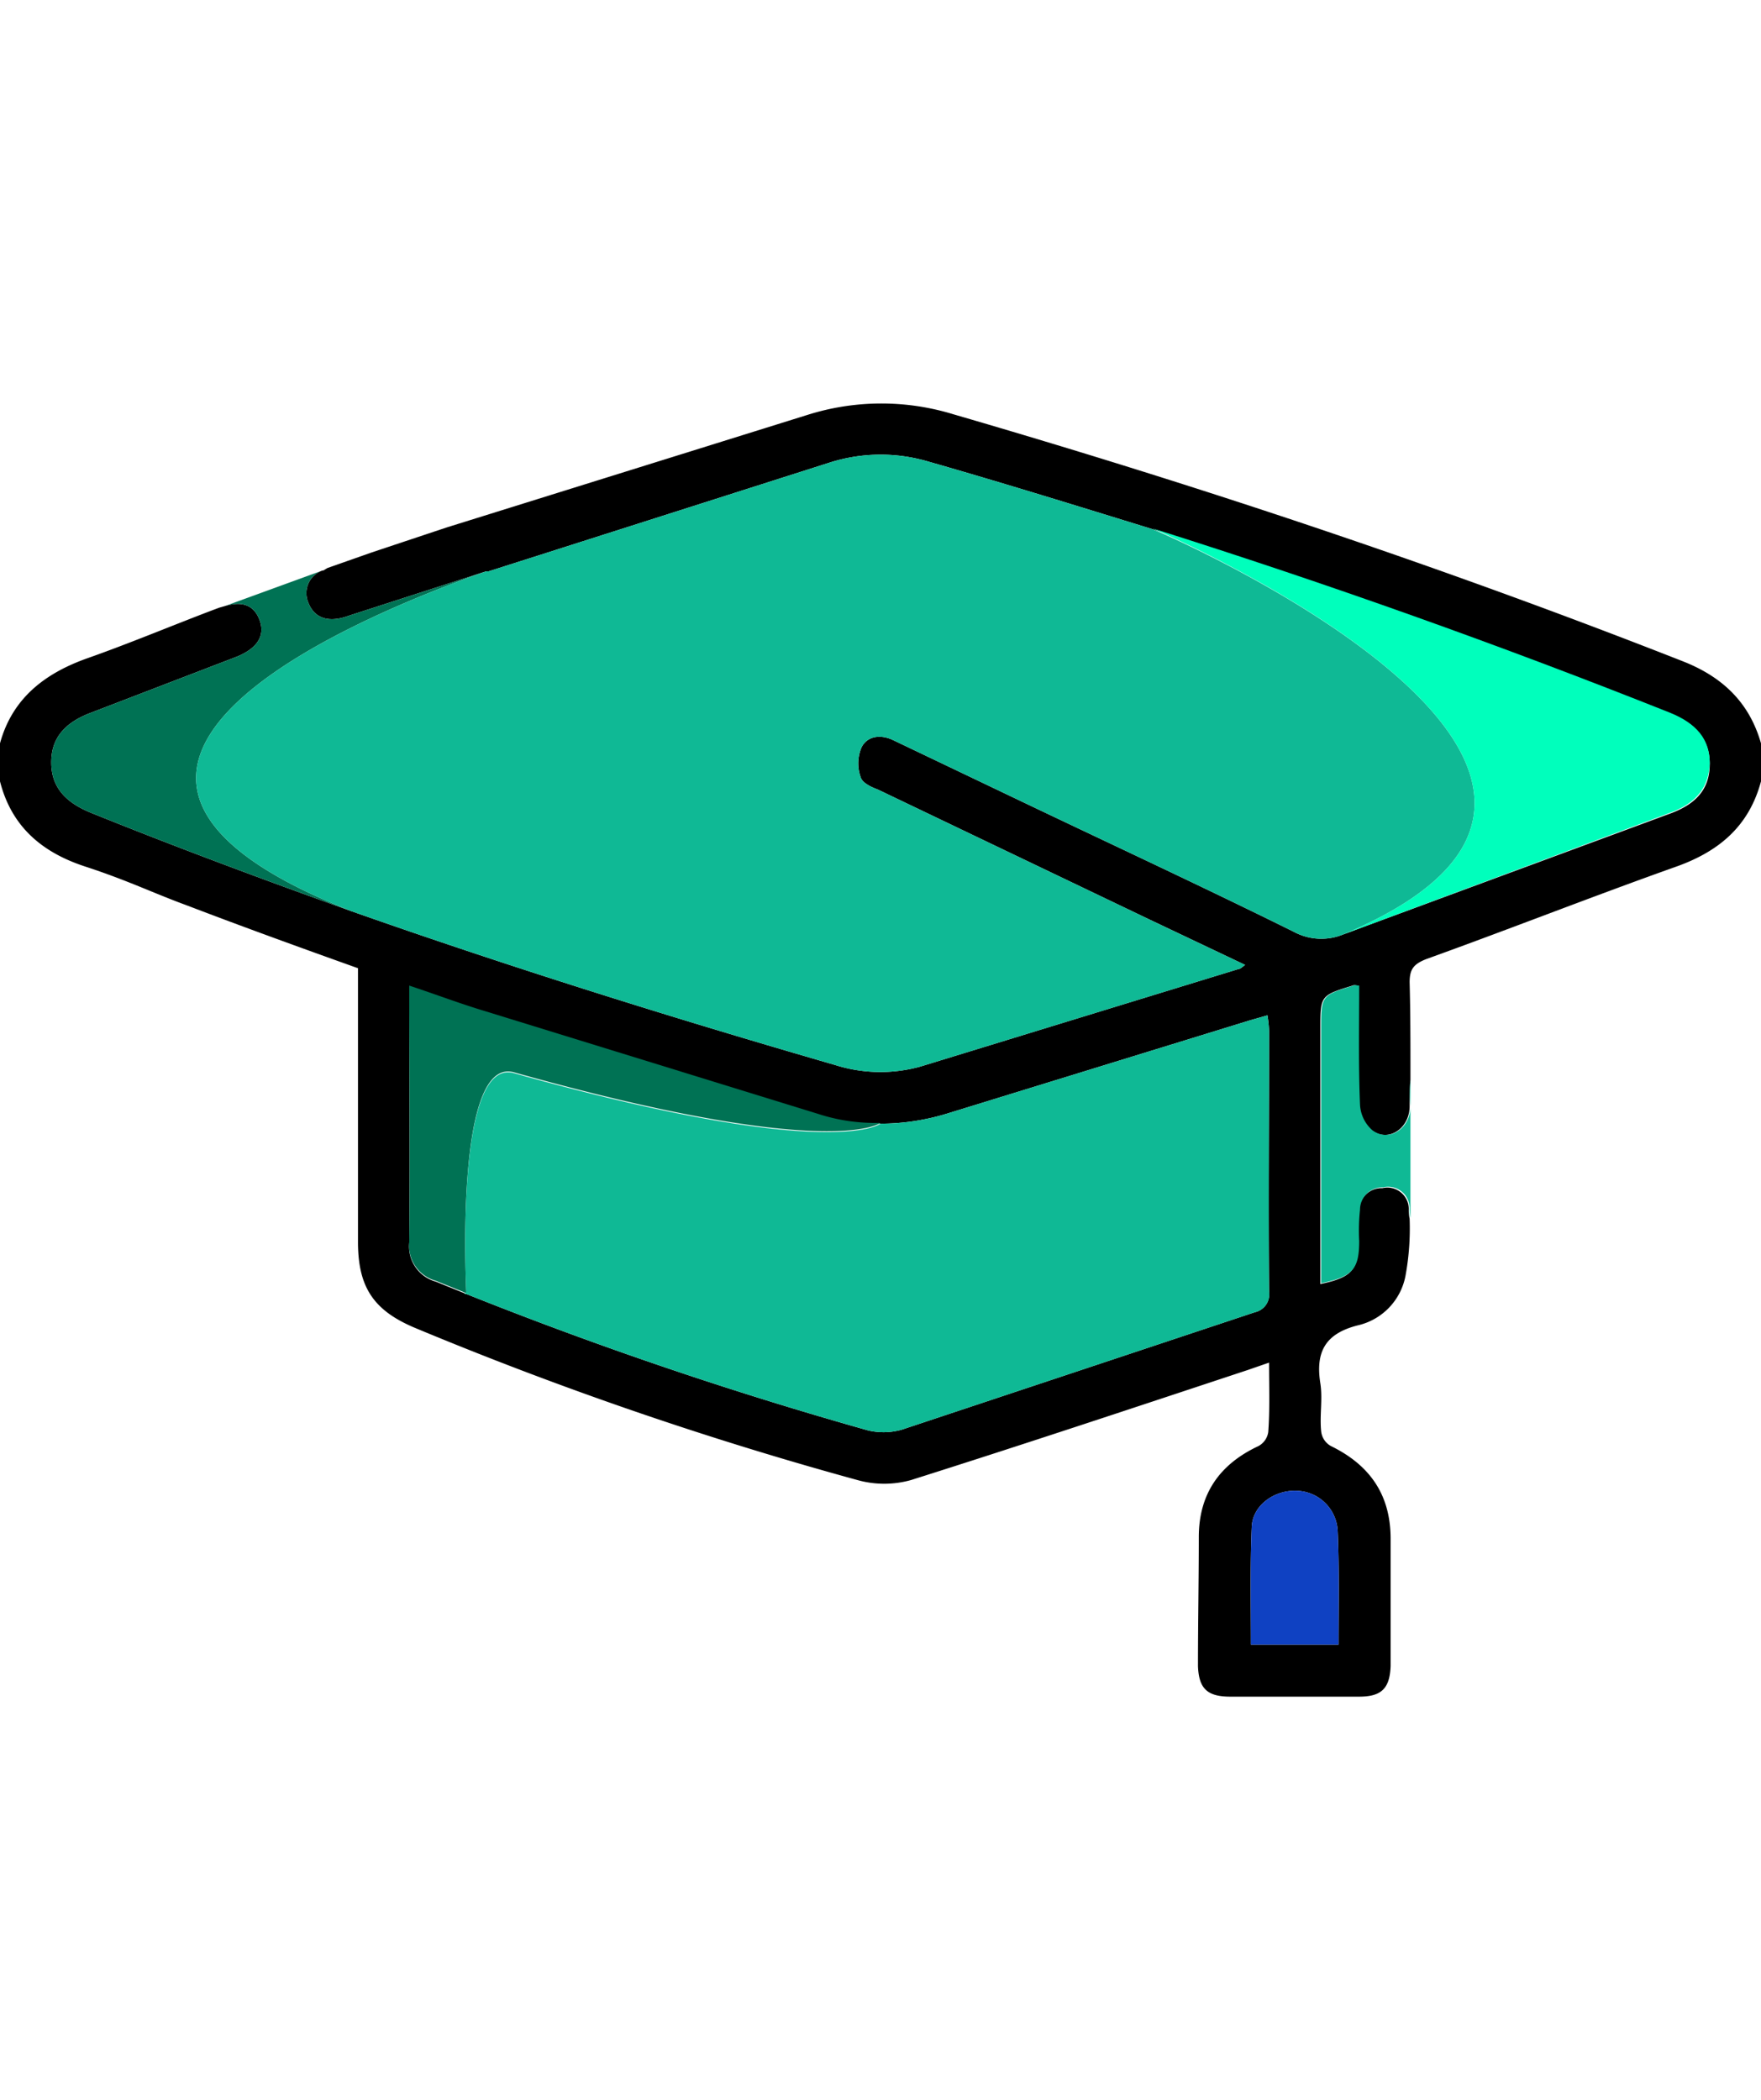 <svg id="Layer_1" data-name="Layer 1" xmlns="http://www.w3.org/2000/svg" width="213" height="254" viewBox="0 0 213 254">
  <defs>
    <style>
      .cls-1 {
        fill: #0f41c2;
      }

      .cls-2 {
        fill: #007254;
      }

      .cls-3 {
        fill: #0fb995;
      }

      .cls-4 {
        fill: #00ffbc;
      }
    </style>
  </defs>
  <title>icons2</title>
  <g>
    <path d="M203.6,80c-29-11.4-58.4-21.2-88.3-29.9a29.7,29.7,0,0,0-17.7.1L54,63.8l-9,3h0l-5.4,1.9-.5.3H39a2.9,2.9,0,0,0-1.7,3.9c.7,1.8,2.3,2.4,4.5,1.7l.6-.2,16.4-5.3h.3l41.4-13.2a20.3,20.3,0,0,1,11.7-.1c9.1,2.6,18.1,5.4,27.2,8.2h0q31.7,10,62.6,22.3c3.2,1.3,4.8,3.2,4.8,6.1s-1.5,4.8-4.8,6L162.5,113a7,7,0,0,1-6-.3c-10.9-5.4-21.9-10.5-33-15.8L108,89.5c-1.5-.7-3.1-.5-3.8.9a5,5,0,0,0-.1,3.6c.2.7,1.3,1.2,2.1,1.5l32.6,15.6,11.8,5.6c-.4.3-.6.5-.8.5L111.3,129a18.1,18.1,0,0,1-10.3-.2c-19.7-5.7-39.2-11.8-58.5-18.6h0c-10.6-3.8-21.1-7.7-31.5-11.9C7.8,97,6.2,95.1,6.2,92.2s1.6-4.8,4.8-6l17.7-6.8c2.4-1,3.4-2.5,2.7-4.4s-2.2-2.3-4.2-1.7l-.7.2-.8.3c-5,1.9-10,4-15.1,5.8S1.5,84.4,0,89.9v4.6c1.4,5.5,5.1,8.6,10.3,10.3s8.2,3.2,12.3,4.7c6.8,2.6,13.7,5.1,20.7,7.6v33.1c0,5.5,1.9,8.3,6.9,10.4A444.5,444.5,0,0,0,103.7,179a12,12,0,0,0,6.5,0c13.6-4.3,27.1-8.8,40.7-13.3l2.6-.9c0,3,.1,5.7-.1,8.4a2.3,2.3,0,0,1-1.2,1.7c-4.7,2.2-7.2,5.8-7.2,11s-.1,10.4-.1,15.6c.1,2.7,1.1,3.7,3.9,3.7h15.6c2.7,0,3.7-1,3.8-3.7V186.1c0-5.3-2.5-8.9-7.2-11.2a2.3,2.3,0,0,1-1.2-1.8c-.2-1.9.2-3.9-.1-5.8-.6-3.8.6-6,4.5-7a7.6,7.6,0,0,0,5.8-6,31.6,31.6,0,0,0,.5-6.9h0a4.9,4.9,0,0,1-.1-1.2,2.6,2.6,0,0,0-3.2-2.5,2.7,2.7,0,0,0-2.8,2.7,24.1,24.1,0,0,0-.1,3.8c0,3.4-.8,4.3-4.6,5.1V124.5c0-4.1,0-4.1,3.9-5.3.2-.1.4,0,.7,0,0,4.8-.1,9.6.1,14.4a4.4,4.4,0,0,0,1.5,3.1c2,1.5,4.6-.2,4.6-2.9,0-1.1,0-2.1.1-3.2v-.8c0-3.7,0-7.3-.1-11,0-1.6.5-2.2,2-2.8,10-3.6,19.9-7.5,30-11.1,5.2-1.8,9-4.8,10.5-10.4V89.9C211.6,85,208.4,81.9,203.6,80Zm-51.8,78.7-42.7,14.2a8.1,8.1,0,0,1-4.1.1,487.4,487.4,0,0,1-48.6-16.5h0l-3.7-1.5a4.4,4.4,0,0,1-3.2-4.7c.1-10.2,0-20.3,0-31,3.3,1.1,6.2,2.2,9.2,3.1l40.2,12.4a22.2,22.2,0,0,0,7.6,1.1,27.7,27.7,0,0,0,8-1.2l36.7-11.3,2.1-.6a13.7,13.7,0,0,1,.2,1.9c0,10.5-.1,21.1,0,31.6A2.2,2.2,0,0,1,151.8,158.7Zm10,26.5c.2,4.5.1,9,.1,13.7H151.3c0-4.8-.1-9.5.1-14.2.1-2.7,2.8-4.5,5.4-4.4A5.1,5.1,0,0,1,161.8,185.2Z"/>
    <path class="cls-1" d="M161.9,198.9H151.3c0-4.8-.1-9.5.1-14.2.1-2.7,2.8-4.5,5.4-4.4a5.1,5.1,0,0,1,5,4.9C162,189.7,161.9,194.2,161.9,198.9Z"/>
    <path class="cls-2" d="M106.5,135.8s-5.8,4.7-44.3-6.1c-7.3-2.1-5.8,26.2-5.8,26.7l-3.7-1.5a4.4,4.4,0,0,1-3.2-4.7c.1-10.2,0-20.3,0-31,3.3,1.1,6.2,2.2,9.2,3.1l40.2,12.4A22.2,22.2,0,0,0,106.5,135.8Z"/>
    <path class="cls-3" d="M153.5,156.2a2.2,2.2,0,0,1-1.7,2.5l-42.7,14.2a8.1,8.1,0,0,1-4.1.1,487.4,487.4,0,0,1-48.6-16.5h0c0-.5-1.5-28.8,5.8-26.7,38.5,10.8,44.3,6.1,44.3,6.1a27.7,27.7,0,0,0,8-1.2l36.7-11.3,2.1-.6a13.7,13.7,0,0,1,.2,1.9C153.5,135.1,153.4,145.7,153.5,156.2Z"/>
    <path class="cls-2" d="M42.5,110.2c-10.6-3.8-21.1-7.7-31.5-11.9C7.8,97,6.2,95.1,6.2,92.2s1.6-4.8,4.8-6l17.7-6.8c2.4-1,3.4-2.5,2.7-4.4s-2.2-2.3-4.2-1.7L39,69a2.9,2.9,0,0,0-1.7,3.9c.7,1.8,2.3,2.4,4.5,1.7l.6-.2,16.4-5.3C46.3,73.5-2.7,92.4,42.5,110.2Z"/>
    <path class="cls-3" d="M162.5,113a7,7,0,0,1-6-.3c-10.9-5.4-21.9-10.5-33-15.8L108,89.5c-1.5-.7-3.1-.5-3.8.9a5,5,0,0,0-.1,3.6c.2.7,1.3,1.2,2.1,1.5l32.6,15.6,11.8,5.6c-.4.3-.6.5-.8.5L111.3,129a18.1,18.1,0,0,1-10.3-.2c-19.7-5.7-39.2-11.8-58.5-18.6h0C-2.7,92.4,46.3,73.5,58.8,69.1h.3l41.4-13.2a20.3,20.3,0,0,1,11.7-.1c9.1,2.6,18.1,5.4,27.2,8.2h0C141,64.6,208.1,93.8,162.5,113Z"/>
    <path class="cls-3" d="M170.6,130.6v16.7a4.9,4.9,0,0,1-.1-1.2,2.6,2.6,0,0,0-3.2-2.5,2.7,2.7,0,0,0-2.8,2.7,24.1,24.1,0,0,0-.1,3.8c0,3.4-.8,4.3-4.6,5.1V124.5c0-4.1,0-4.1,3.9-5.3.2-.1.4,0,.7,0,0,4.8-.1,9.6.1,14.4a4.4,4.4,0,0,0,1.5,3.1c2,1.5,4.6-.2,4.6-2.9C170.5,132.7,170.5,131.7,170.6,130.6Z"/>
    <path class="cls-4" d="M206.8,92.3c-.1,2.8-1.5,4.8-4.8,6L162.5,113c45.6-19.2-21.5-48.4-23.1-49.1q31.7,10,62.6,22.3C205.2,87.5,206.8,89.4,206.8,92.3Z"/>
    <polygon class="cls-1" points="139.3 64.2 139.3 64.2 139.5 63.7 139.3 64.2"/>
    <polygon class="cls-4" points="56.2 156.5 56.2 156.4 56.7 156.4 56.2 156.5"/>
    <polygon class="cls-2" points="42.5 110.4 42.5 110.4 42.5 109.9 42.5 110.4"/>
  </g>
</svg>
